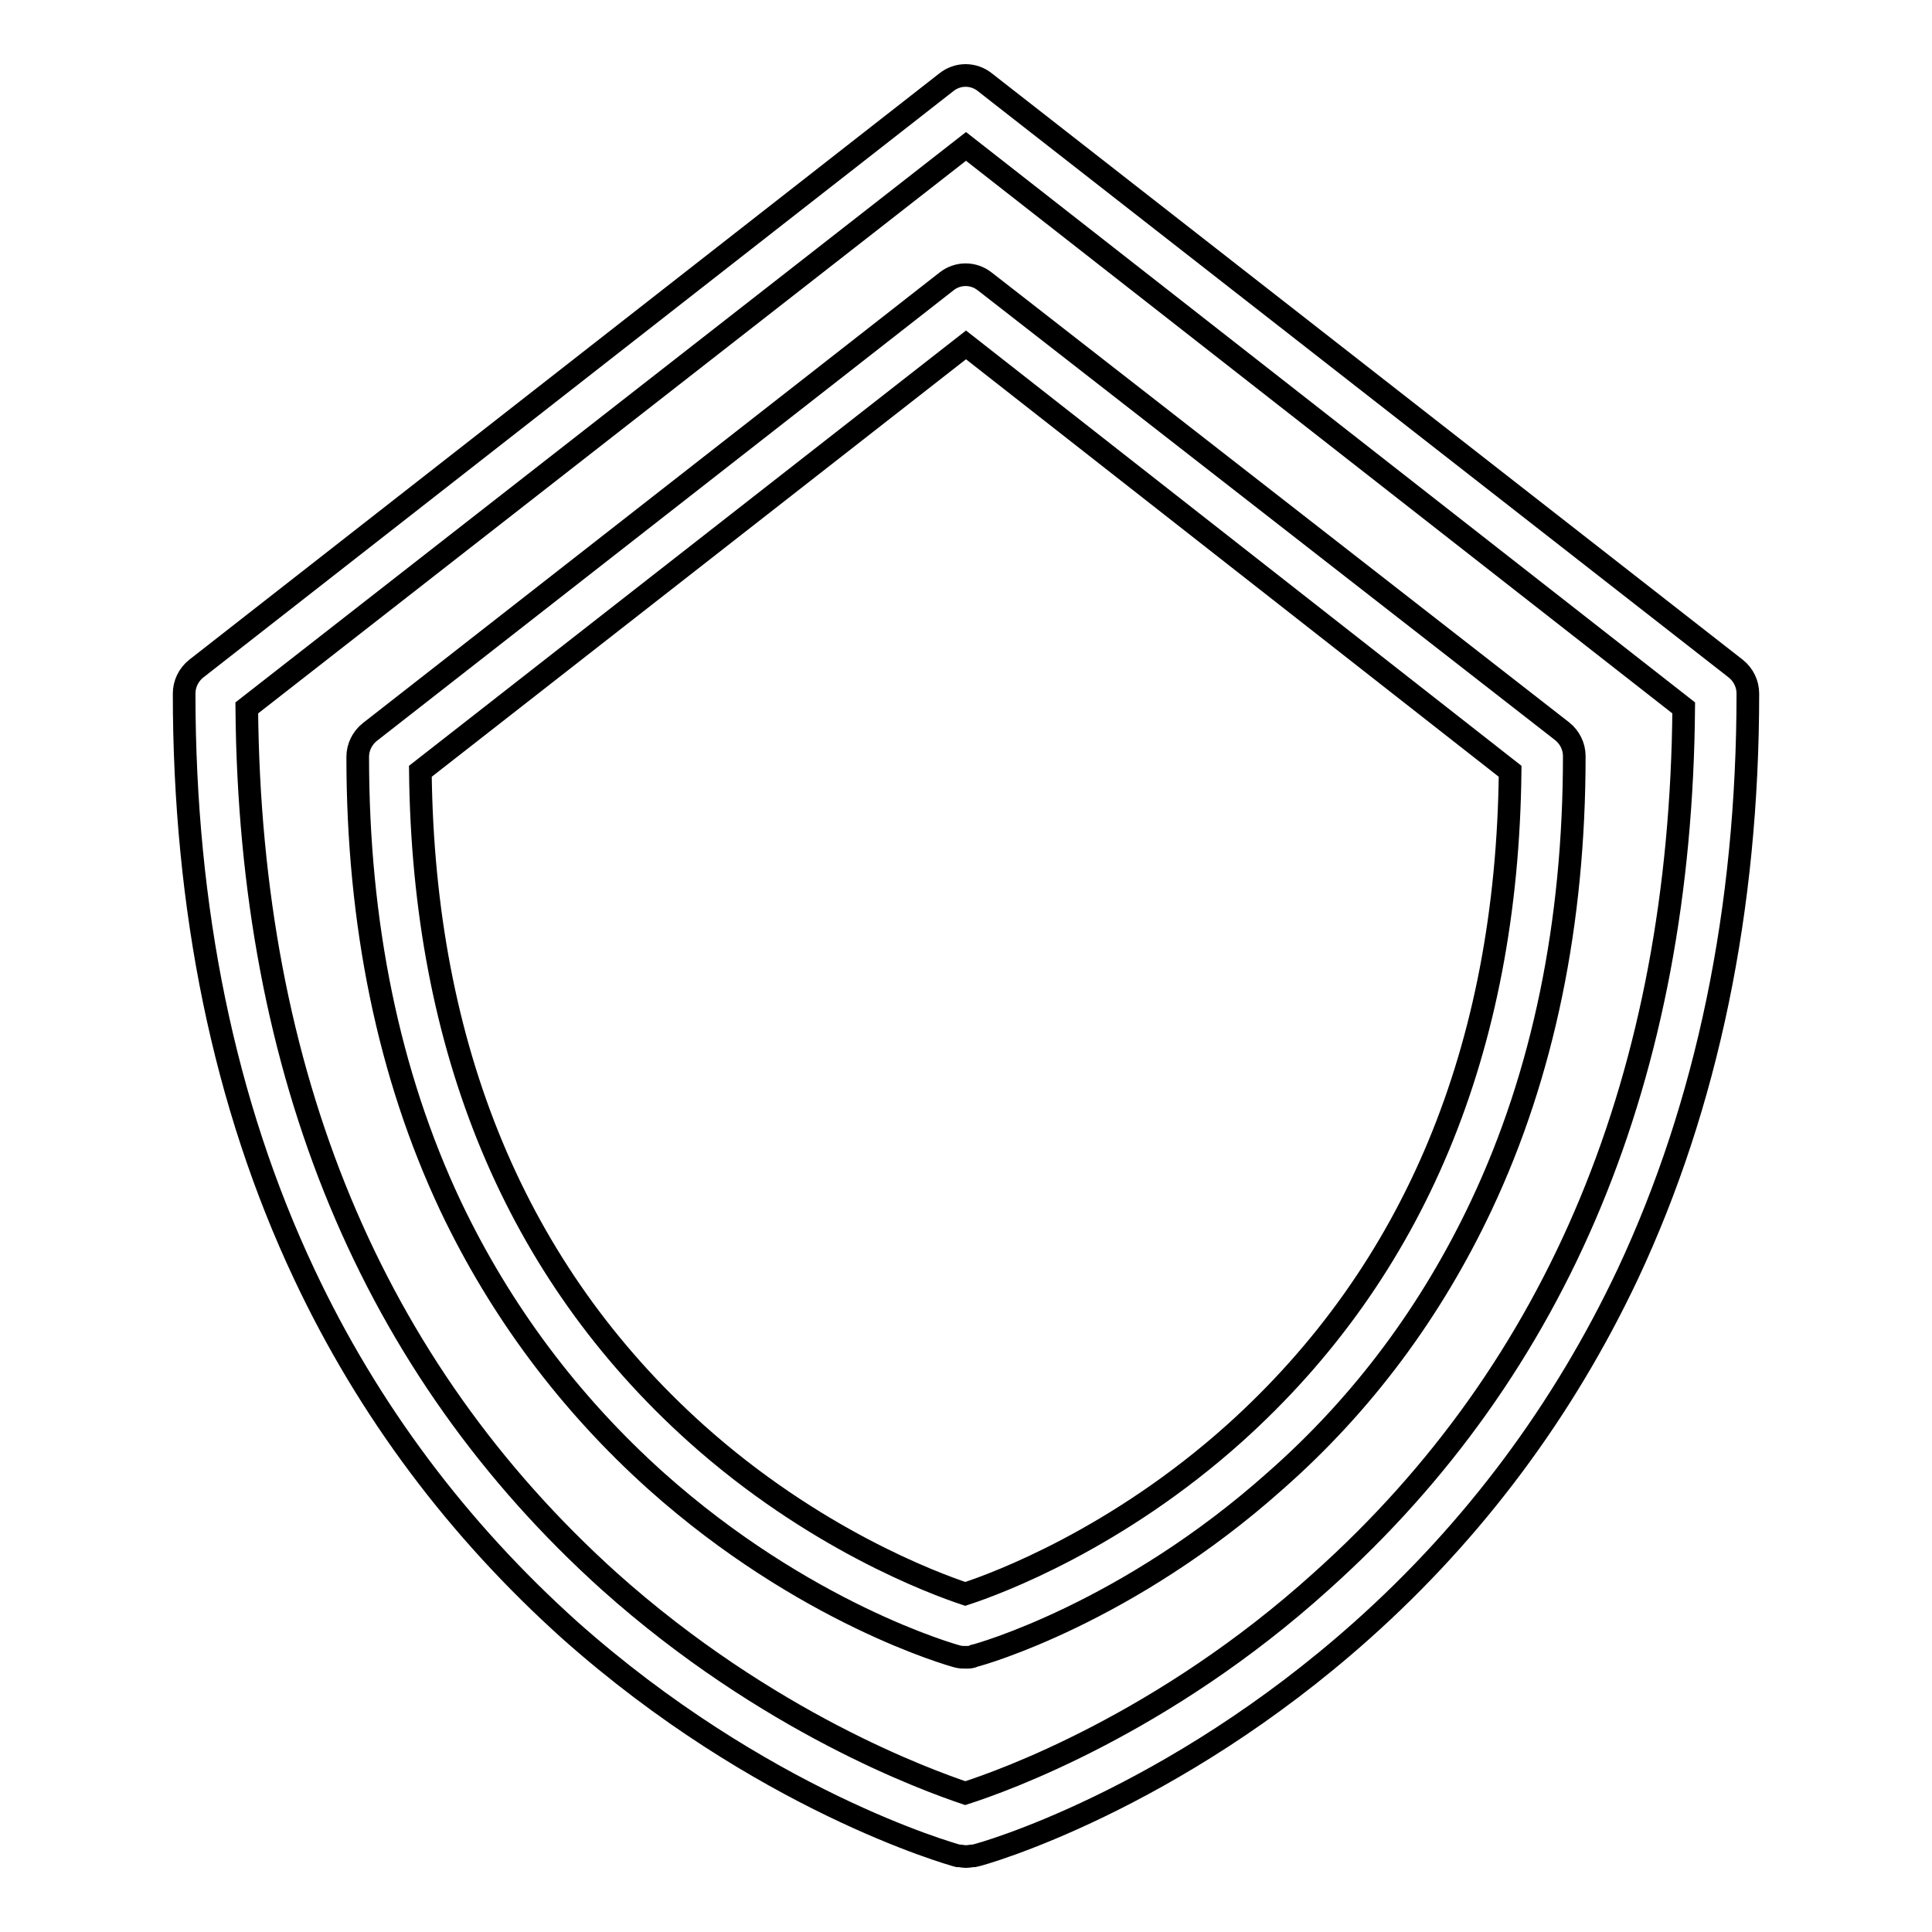 <?xml version="1.0" encoding="utf-8"?>
<!-- Svg Vector Icons : http://www.onlinewebfonts.com/icon -->
<!DOCTYPE svg PUBLIC "-//W3C//DTD SVG 1.1//EN" "http://www.w3.org/Graphics/SVG/1.1/DTD/svg11.dtd">
<svg version="1.1" xmlns="http://www.w3.org/2000/svg" xmlns:xlink="http://www.w3.org/1999/xlink" x="0px" y="0px" viewBox="0 0 256 256" enable-background="new 0 0 256 256" xml:space="preserve">
<g> <path stroke-width="3" fill-opacity="0" stroke="#000000"  d="M128,246c-0.4,0-0.7-0.1-1.1-0.1c-1.1-0.3-26.1-7.4-51.4-29.9c-14.8-13.3-26.7-29.1-35.2-47.2 c-10.6-22.5-15.9-48.4-15.9-76.9c0-1.3,0.6-2.5,1.6-3.3l99.4-77.7c1.5-1.2,3.6-1.2,5.1,0L230,88.6c1,0.8,1.6,2,1.6,3.3 c0,28.6-5.4,54.5-15.9,76.9c-8.5,18-20.3,33.9-35.2,47.2c-25.3,22.6-50.3,29.7-51.4,29.9C128.7,245.9,128.4,246,128,246z  M32.7,93.8c0.4,48.5,16.6,87.4,48,115.7c21,18.8,42.2,26.4,47.2,28.1c5-1.6,26.3-9.2,47.2-28.1c31.5-28.2,47.6-67.1,48-115.7 L128,19.4L32.7,93.8z M128,219.6c-0.4,0-0.7,0-1.1-0.1c-0.8-0.2-20.3-5.7-39.9-23.2c-11.5-10.3-20.7-22.6-27.3-36.5 c-8.2-17.4-12.3-37.4-12.3-59.5c0-1.3,0.6-2.5,1.6-3.3l76.4-59.7c1.5-1.2,3.6-1.2,5.1,0L207,96.9c1,0.8,1.6,2,1.6,3.3 c0,22.1-4.1,42.1-12.3,59.5c-6.6,14-15.7,26.3-27.3,36.5c-19.6,17.5-39,23-39.9,23.2C128.7,219.6,128.4,219.6,128,219.6z  M55.7,102.2c0.4,36.8,12.7,66.3,36.5,87.7c15.6,14,31.5,19.9,35.7,21.3c4.3-1.4,20.1-7.3,35.7-21.3c23.8-21.4,36.1-50.9,36.5-87.7 L128,45.7L55.7,102.2z"/></g>
</svg>